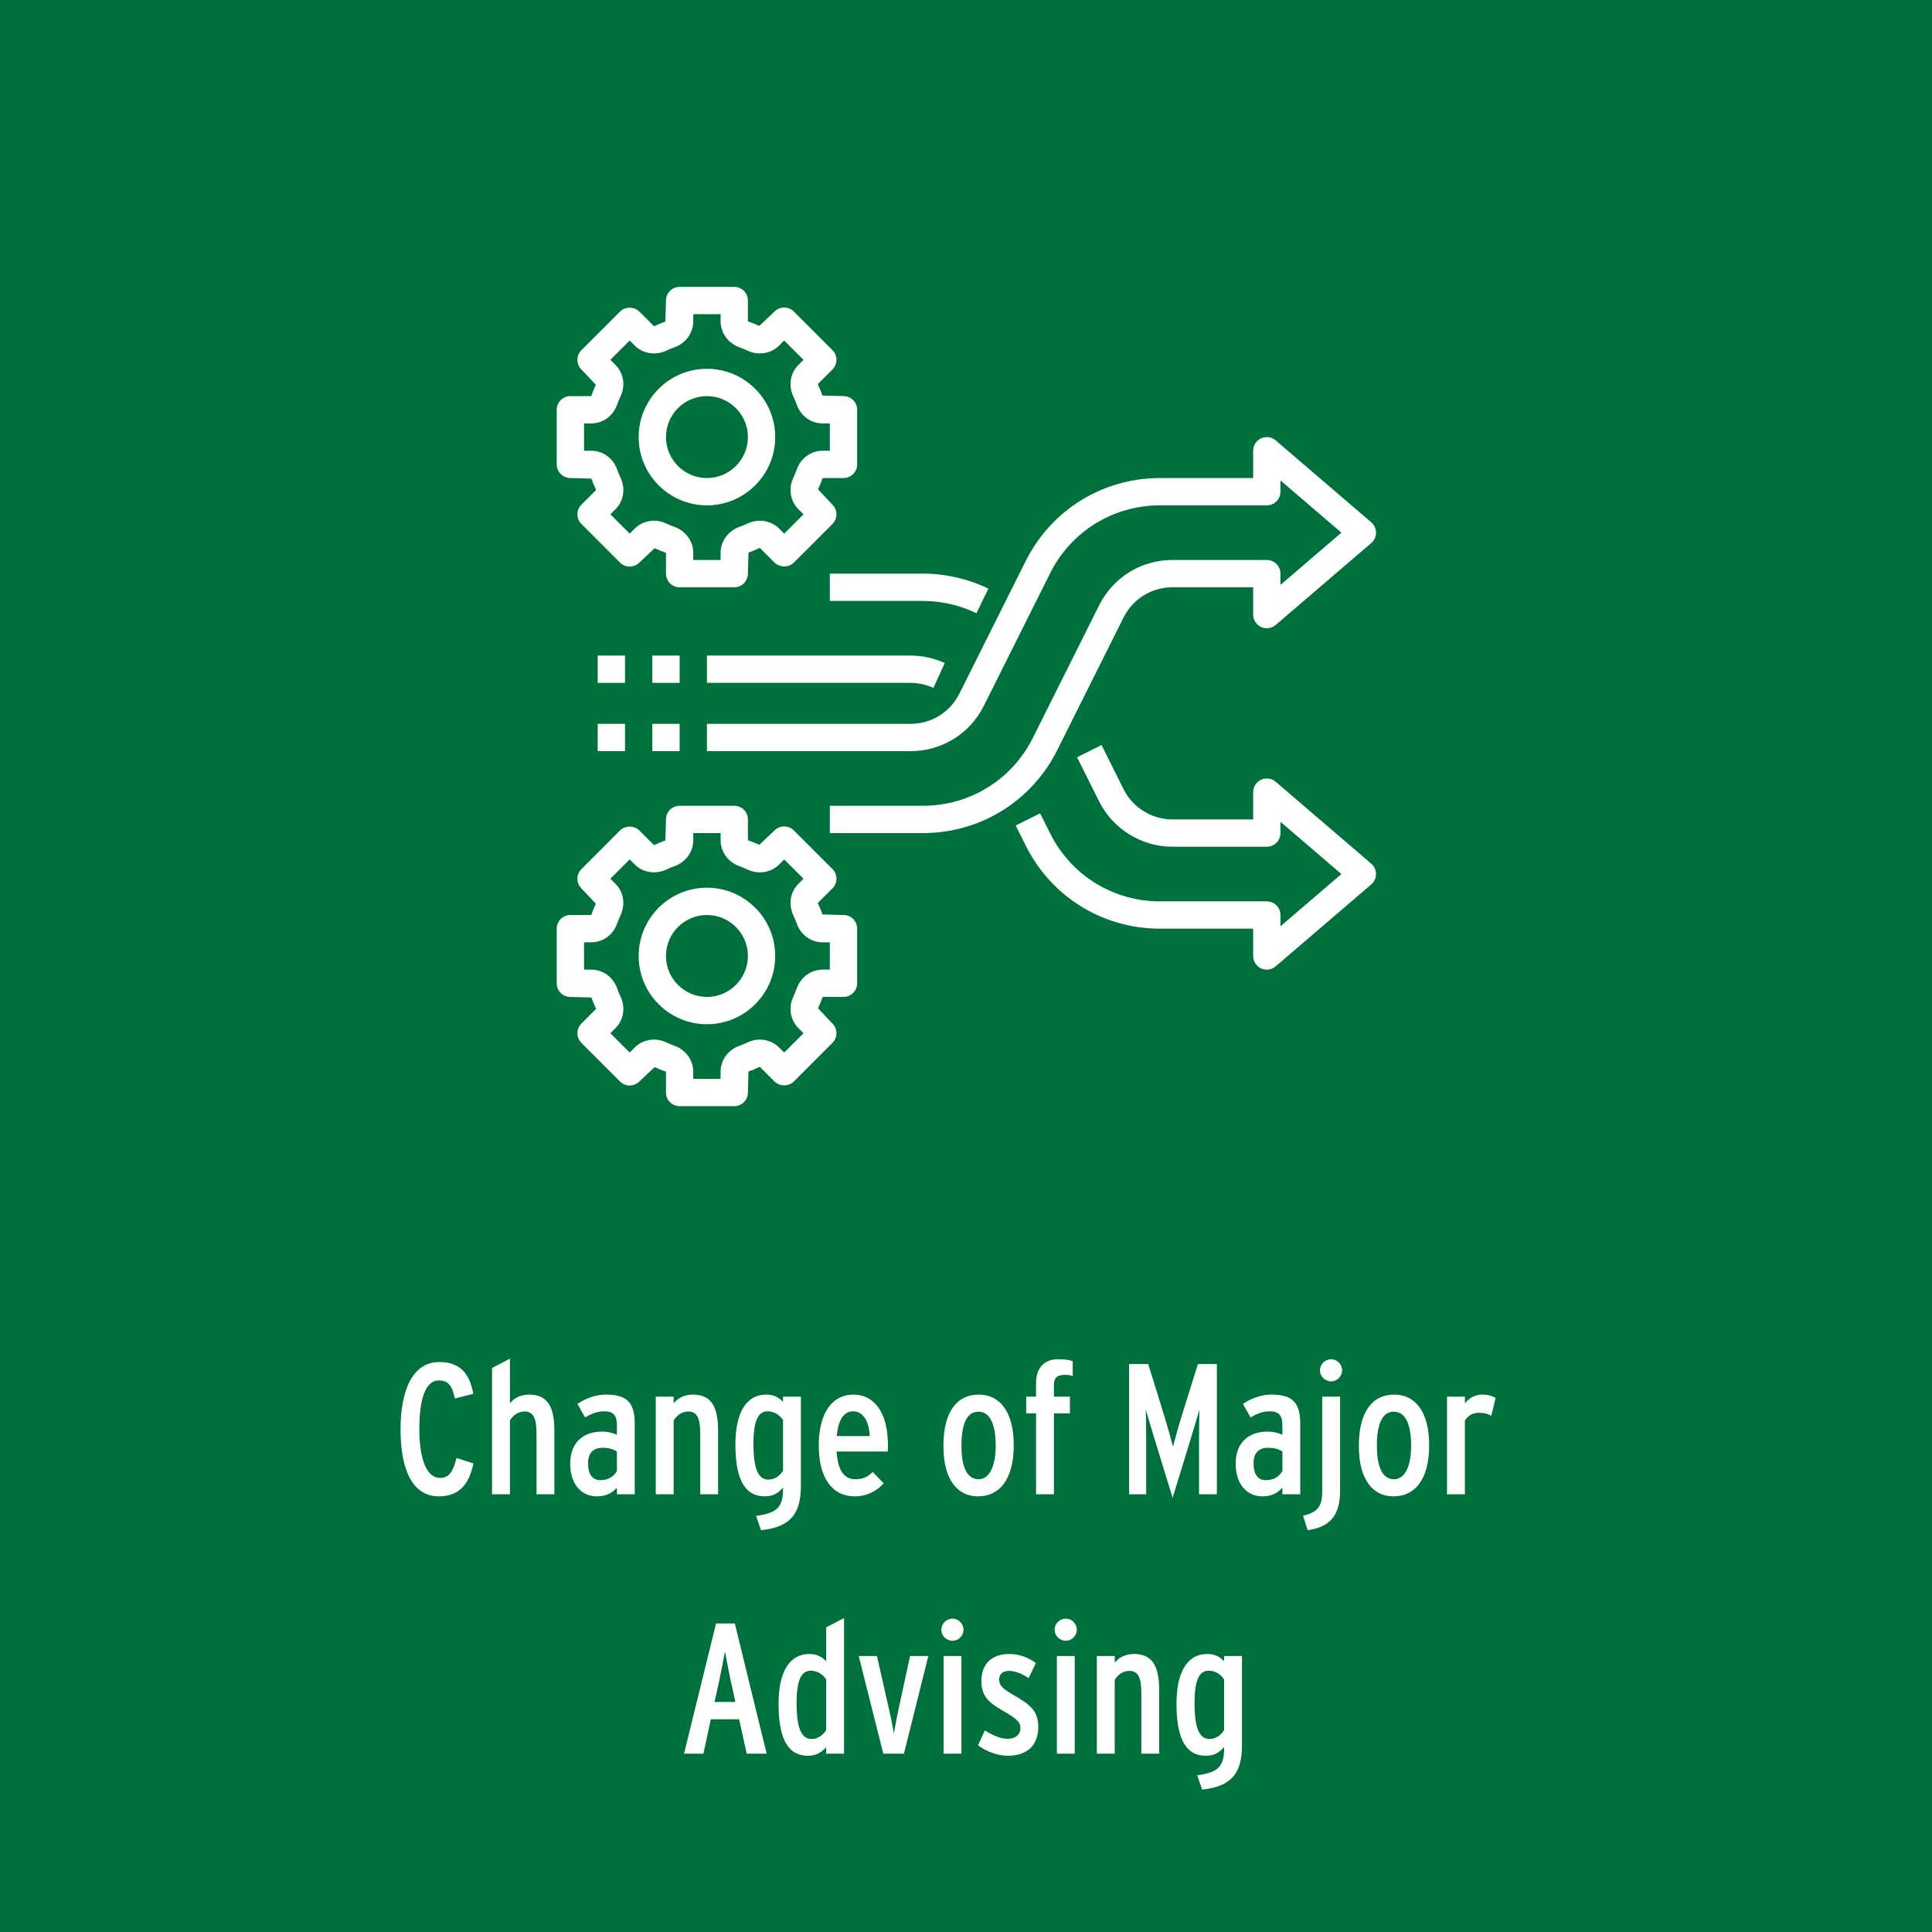 <?xml version="1.0" encoding="UTF-8"?>
<svg xmlns="http://www.w3.org/2000/svg" xmlns:xlink="http://www.w3.org/1999/xlink" width="810pt" height="810pt" viewBox="0 0 810 810" version="1.2">
<defs>
<g>
<symbol overflow="visible" id="glyph0-0">
<path style="stroke:none;" d="M 34.086 -12.949 L 26.988 -15.211 C 25.508 -9.359 23.789 -6.863 20.125 -6.863 C 13.492 -6.863 11.387 -17.316 11.387 -27.379 C 11.387 -36.973 12.949 -47.734 19.578 -47.734 C 23.789 -47.734 25.273 -45.086 26.285 -40.172 L 34.008 -42.121 C 32.684 -49.922 28.938 -55.457 19.812 -55.457 C 8.27 -55.457 3.512 -43.055 3.512 -27.223 C 3.512 -11.699 7.801 0.859 19.578 0.859 C 28.547 0.859 32.371 -4.758 34.086 -12.949 Z M 34.086 -12.949 "/>
</symbol>
<symbol overflow="visible" id="glyph0-1">
<path style="stroke:none;" d="M 30.574 0 L 30.574 -26.441 C 30.574 -36.738 27.77 -41.809 19.891 -41.809 C 16.379 -41.809 13.57 -40.246 11.934 -38.141 L 11.934 -56.863 L 4.445 -52.961 L 4.445 0 L 11.934 0 L 11.934 -30.965 C 13.414 -33.383 15.68 -34.711 18.02 -34.711 C 21.762 -34.711 23.09 -31.98 23.09 -25.195 L 23.09 0 Z M 30.574 0 "/>
</symbol>
<symbol overflow="visible" id="glyph0-2">
<path style="stroke:none;" d="M 29.484 0 L 29.484 -29.562 C 29.484 -38.688 26.051 -41.809 17.238 -41.809 C 13.492 -41.809 9.203 -40.402 5.461 -37.906 L 8.656 -32.215 C 11.777 -34.086 14.117 -34.789 16.691 -34.789 C 20.672 -34.789 21.996 -32.914 21.996 -28.938 L 21.996 -24.961 C 20.359 -25.738 18.254 -26.285 15.758 -26.285 C 7.957 -26.285 2.418 -21.762 2.418 -12.871 C 2.418 -3.664 7.566 0.859 13.57 0.859 C 17.238 0.859 19.891 -0.391 21.996 -2.809 L 21.996 0 Z M 21.996 -9.75 C 20.594 -7.332 18.254 -5.93 15.055 -5.93 C 11.855 -5.93 9.906 -8.191 9.906 -13.027 C 9.906 -17.473 12.324 -19.5 15.836 -19.5 C 18.641 -19.5 20.203 -19.031 21.996 -17.941 Z M 21.996 -9.75 "/>
</symbol>
<symbol overflow="visible" id="glyph0-3">
<path style="stroke:none;" d="M 30.574 0 L 30.574 -26.441 C 30.574 -36.738 27.77 -41.809 19.891 -41.809 C 16.379 -41.809 13.57 -40.246 11.934 -38.141 L 11.934 -40.949 L 4.445 -40.949 L 4.445 0 L 11.934 0 L 11.934 -30.965 C 13.414 -33.383 15.68 -34.711 18.02 -34.711 C 21.762 -34.711 23.09 -31.98 23.09 -25.195 L 23.09 0 Z M 30.574 0 "/>
</symbol>
<symbol overflow="visible" id="glyph0-4">
<path style="stroke:none;" d="M 30.496 -3.59 L 30.496 -40.949 L 23.012 -40.949 L 23.012 -38.766 C 20.98 -40.871 18.797 -41.809 15.91 -41.809 C 7.801 -41.809 3.043 -34.555 3.043 -20.902 C 3.043 -4.602 7.957 0.859 15.367 0.859 C 19.031 0.859 21.059 -0.625 23.012 -2.809 L 23.012 -2.496 C 23.012 5.227 20.746 7.879 11.699 9.047 L 13.805 15.055 C 26.207 13.727 30.496 8.113 30.496 -3.59 Z M 23.012 -9.906 C 21.684 -7.723 19.422 -6.16 16.926 -6.16 C 12.637 -6.16 10.609 -10.609 10.609 -21.293 C 10.609 -30.965 12.637 -34.789 16.535 -34.789 C 18.875 -34.789 21.371 -33.617 23.012 -31.121 Z M 23.012 -9.906 "/>
</symbol>
<symbol overflow="visible" id="glyph0-5">
<path style="stroke:none;" d="M 32.059 -20.594 C 32.059 -34.867 25.816 -41.809 17.629 -41.809 C 8.969 -41.809 3.043 -34.633 3.043 -20.281 C 3.043 -7.41 8.348 0.859 18.098 0.859 C 23.32 0.859 27.457 -1.48 30.266 -4.602 L 25.66 -9.359 C 23.32 -7.176 21.684 -6.316 18.254 -6.316 C 13.883 -6.316 10.996 -9.828 10.531 -17.941 L 31.98 -17.941 C 32.059 -18.719 32.059 -19.891 32.059 -20.594 Z M 24.414 -24.414 L 10.609 -24.414 C 11.23 -31.434 13.648 -34.789 17.473 -34.789 C 21.684 -34.789 24.18 -30.496 24.414 -24.414 Z M 24.414 -24.414 "/>
</symbol>
<symbol overflow="visible" id="glyph0-6">
<path style="stroke:none;" d=""/>
</symbol>
<symbol overflow="visible" id="glyph0-7">
<path style="stroke:none;" d="M 32.527 -20.594 C 32.527 -34.867 26.52 -41.809 17.863 -41.809 C 8.734 -41.809 3.043 -34.633 3.043 -20.281 C 3.043 -5.93 9.047 0.859 17.551 0.859 C 26.598 0.859 32.527 -6.238 32.527 -20.594 Z M 24.961 -20.438 C 24.961 -11.934 22.465 -6.316 17.785 -6.316 C 13.105 -6.316 10.609 -11.074 10.609 -20.438 C 10.609 -29.797 13.027 -34.633 17.707 -34.633 C 22.387 -34.633 24.961 -29.719 24.961 -20.438 Z M 24.961 -20.438 "/>
</symbol>
<symbol overflow="visible" id="glyph0-8">
<path style="stroke:none;" d="M 21.684 -49.609 L 21.684 -55.848 C 19.969 -56.395 18.098 -56.629 15.523 -56.629 C 10.219 -56.629 6.316 -53.43 6.316 -46.723 L 6.316 -40.949 L 2.184 -40.949 L 2.184 -33.93 L 6.316 -33.93 L 6.316 0 L 13.805 0 L 13.805 -33.93 L 20.516 -33.93 L 20.516 -40.949 L 13.805 -40.949 L 13.805 -45.707 C 13.805 -48.75 14.898 -50.074 18.562 -50.074 C 19.656 -50.074 20.746 -49.922 21.684 -49.609 Z M 21.684 -49.609 "/>
</symbol>
<symbol overflow="visible" id="glyph0-9">
<path style="stroke:none;" d="M 42.277 0 L 42.277 -54.602 L 34.32 -54.602 L 27.301 -32.137 C 26.285 -28.938 24.414 -21.996 23.867 -19.969 C 23.398 -21.918 21.527 -28.625 20.516 -31.902 L 13.492 -54.602 L 5.461 -54.602 L 5.461 0 L 12.637 0 L 12.637 -21.996 C 12.637 -25.43 12.559 -33.383 12.48 -35.488 C 13.105 -33.305 15.445 -25.352 16.691 -21.371 L 23.711 1.48 L 30.73 -21.371 C 31.98 -25.352 34.32 -33.305 34.945 -35.488 C 34.867 -33.383 34.789 -25.43 34.789 -21.996 L 34.789 0 Z M 42.277 0 "/>
</symbol>
<symbol overflow="visible" id="glyph0-10">
<path style="stroke:none;" d="M 13.184 -51.949 C 13.184 -54.523 11.074 -56.629 8.578 -56.629 C 6.008 -56.629 3.898 -54.523 3.898 -51.949 C 3.898 -49.453 6.008 -47.348 8.578 -47.348 C 11.074 -47.348 13.184 -49.453 13.184 -51.949 Z M 12.324 -1.48 L 12.324 -40.949 L 4.836 -40.949 L 4.836 -1.016 C 4.836 5.148 2.809 7.566 -3.199 8.969 L -1.246 15.055 C 8.113 13.648 12.324 8.969 12.324 -1.48 Z M 12.324 -1.48 "/>
</symbol>
<symbol overflow="visible" id="glyph0-11">
<path style="stroke:none;" d="M 24.805 -40.402 C 23.555 -41.184 21.762 -41.809 19.188 -41.809 C 16.145 -41.809 13.57 -40.246 11.934 -38.141 L 11.934 -40.949 L 4.445 -40.949 L 4.445 0 L 11.934 0 L 11.934 -30.965 C 13.648 -33.461 15.68 -34.164 17.785 -34.164 C 20.125 -34.164 21.527 -33.773 23.012 -32.914 Z M 24.805 -40.402 "/>
</symbol>
<symbol overflow="visible" id="glyph0-12">
<path style="stroke:none;" d="M 36.582 0 L 23.242 -54.602 L 15.367 -54.602 L 1.949 0 L 10.062 0 L 13.184 -14.43 L 25.039 -14.43 L 28.234 0 Z M 23.477 -21.684 L 14.742 -21.684 L 16.77 -30.887 C 17.551 -34.555 18.719 -40.793 19.109 -42.82 C 19.5 -40.793 20.672 -34.477 21.449 -30.887 Z M 23.477 -21.684 "/>
</symbol>
<symbol overflow="visible" id="glyph0-13">
<path style="stroke:none;" d="M 30.496 0 L 30.496 -56.863 L 23.012 -52.961 L 23.012 -38.766 C 20.98 -40.871 18.797 -41.809 15.91 -41.809 C 7.801 -41.809 3.043 -34.555 3.043 -20.902 C 3.043 -4.602 7.957 0.859 15.367 0.859 C 19.031 0.859 21.059 -0.625 23.012 -2.73 L 23.012 0 Z M 23.012 -9.906 C 21.684 -7.723 19.422 -6.16 16.926 -6.16 C 12.637 -6.16 10.609 -10.609 10.609 -21.293 C 10.609 -30.965 12.637 -34.789 16.535 -34.789 C 18.875 -34.789 21.371 -33.617 23.012 -31.121 Z M 23.012 -9.906 "/>
</symbol>
<symbol overflow="visible" id="glyph0-14">
<path style="stroke:none;" d="M 30.887 -40.949 L 23.242 -40.949 L 18.484 -19.031 C 17.941 -16.379 16.77 -10.531 16.457 -8.578 C 16.145 -10.531 14.977 -16.223 14.352 -18.875 L 9.359 -40.949 L 1.715 -40.949 L 12.012 0 L 20.672 0 Z M 30.887 -40.949 "/>
</symbol>
<symbol overflow="visible" id="glyph0-15">
<path style="stroke:none;" d="M 13.184 -51.949 C 13.184 -54.523 11.074 -56.629 8.578 -56.629 C 6.008 -56.629 3.898 -54.523 3.898 -51.949 C 3.898 -49.453 6.008 -47.348 8.578 -47.348 C 11.074 -47.348 13.184 -49.453 13.184 -51.949 Z M 12.324 0 L 12.324 -40.949 L 4.836 -40.949 L 4.836 0 Z M 12.324 0 "/>
</symbol>
<symbol overflow="visible" id="glyph0-16">
<path style="stroke:none;" d="M 27.379 -11.23 C 27.379 -17.941 23.867 -20.594 17.707 -24.18 C 12.168 -27.379 10.996 -28.625 10.996 -31.121 C 10.996 -33.148 12.246 -34.711 15.055 -34.711 C 17.629 -34.711 20.672 -33.539 23.32 -31.668 L 26.363 -37.984 C 23.32 -40.324 19.344 -41.809 15.211 -41.809 C 7.801 -41.809 3.512 -37.52 3.512 -30.422 C 3.512 -23.945 6.941 -21.293 12.012 -18.328 C 17.707 -15.055 19.891 -13.57 19.891 -10.688 C 19.891 -8.035 17.863 -6.238 14.508 -6.238 C 11.777 -6.238 8.734 -7.41 4.992 -9.75 L 2.105 -3.512 C 5.695 -0.859 10.297 0.859 14.664 0.859 C 22.621 0.859 27.379 -3.434 27.379 -11.23 Z M 27.379 -11.23 "/>
</symbol>
</g>
<clipPath id="clip1">
  <path d="M 233.41 337 L 360 337 L 360 463.773 L 233.41 463.773 Z M 233.41 337 "/>
</clipPath>
<clipPath id="clip2">
  <path d="M 233.41 120.273 L 360 120.273 L 360 247 L 233.41 247 Z M 233.41 120.273 "/>
</clipPath>
<clipPath id="clip3">
  <path d="M 425 312 L 576.91 312 L 576.91 407 L 425 407 Z M 425 312 "/>
</clipPath>
<clipPath id="clip4">
  <path d="M 296 183 L 576.91 183 L 576.91 350 L 296 350 Z M 296 183 "/>
</clipPath>
</defs>
<g id="surface1">
<rect x="0" y="0" width="810" height="810" style="fill:rgb(100%,100%,100%);fill-opacity:1;stroke:none;"/>
<rect x="0" y="0" width="810" height="810" style="fill:rgb(100%,100%,100%);fill-opacity:1;stroke:none;"/>
<rect x="0" y="0" width="810" height="810" style="fill:rgb(100%,100%,100%);fill-opacity:1;stroke:none;"/>
<rect x="0" y="0" width="810" height="810" style="fill:rgb(0%,43.919%,23.529%);fill-opacity:1;stroke:none;"/>
<g style="fill:rgb(100%,100%,100%);fill-opacity:1;">
  <use xlink:href="#glyph0-0" x="164.414" y="626.493"/>
</g>
<g style="fill:rgb(100%,100%,100%);fill-opacity:1;">
  <use xlink:href="#glyph0-1" x="201.854" y="626.493"/>
</g>
<g style="fill:rgb(100%,100%,100%);fill-opacity:1;">
  <use xlink:href="#glyph0-2" x="236.642" y="626.493"/>
</g>
<g style="fill:rgb(100%,100%,100%);fill-opacity:1;">
  <use xlink:href="#glyph0-3" x="270.494" y="626.493"/>
</g>
<g style="fill:rgb(100%,100%,100%);fill-opacity:1;">
  <use xlink:href="#glyph0-4" x="305.282" y="626.493"/>
</g>
<g style="fill:rgb(100%,100%,100%);fill-opacity:1;">
  <use xlink:href="#glyph0-5" x="340.226" y="626.493"/>
</g>
<g style="fill:rgb(100%,100%,100%);fill-opacity:1;">
  <use xlink:href="#glyph0-6" x="375.326" y="626.493"/>
</g>
<g style="fill:rgb(100%,100%,100%);fill-opacity:1;">
  <use xlink:href="#glyph0-7" x="392.486" y="626.493"/>
</g>
<g style="fill:rgb(100%,100%,100%);fill-opacity:1;">
  <use xlink:href="#glyph0-8" x="428.054" y="626.493"/>
</g>
<g style="fill:rgb(100%,100%,100%);fill-opacity:1;">
  <use xlink:href="#glyph0-6" x="450.752" y="626.493"/>
</g>
<g style="fill:rgb(100%,100%,100%);fill-opacity:1;">
  <use xlink:href="#glyph0-9" x="467.912" y="626.493"/>
</g>
<g style="fill:rgb(100%,100%,100%);fill-opacity:1;">
  <use xlink:href="#glyph0-2" x="515.648" y="626.493"/>
</g>
<g style="fill:rgb(100%,100%,100%);fill-opacity:1;">
  <use xlink:href="#glyph0-10" x="549.5" y="626.493"/>
</g>
<g style="fill:rgb(100%,100%,100%);fill-opacity:1;">
  <use xlink:href="#glyph0-7" x="566.66" y="626.493"/>
</g>
<g style="fill:rgb(100%,100%,100%);fill-opacity:1;">
  <use xlink:href="#glyph0-11" x="602.228" y="626.493"/>
</g>
<g style="fill:rgb(100%,100%,100%);fill-opacity:1;">
  <use xlink:href="#glyph0-6" x="628.43" y="626.493"/>
</g>
<g style="fill:rgb(100%,100%,100%);fill-opacity:1;">
  <use xlink:href="#glyph0-12" x="284.836" y="735.243"/>
</g>
<g style="fill:rgb(100%,100%,100%);fill-opacity:1;">
  <use xlink:href="#glyph0-13" x="323.368" y="735.243"/>
</g>
<g style="fill:rgb(100%,100%,100%);fill-opacity:1;">
  <use xlink:href="#glyph0-14" x="358.312" y="735.243"/>
</g>
<g style="fill:rgb(100%,100%,100%);fill-opacity:1;">
  <use xlink:href="#glyph0-15" x="390.76" y="735.243"/>
</g>
<g style="fill:rgb(100%,100%,100%);fill-opacity:1;">
  <use xlink:href="#glyph0-16" x="407.92" y="735.243"/>
</g>
<g style="fill:rgb(100%,100%,100%);fill-opacity:1;">
  <use xlink:href="#glyph0-15" x="438.262" y="735.243"/>
</g>
<g style="fill:rgb(100%,100%,100%);fill-opacity:1;">
  <use xlink:href="#glyph0-3" x="455.422" y="735.243"/>
</g>
<g style="fill:rgb(100%,100%,100%);fill-opacity:1;">
  <use xlink:href="#glyph0-4" x="490.21" y="735.243"/>
</g>
<path style=" stroke:none;fill-rule:nonzero;fill:rgb(100%,100%,100%);fill-opacity:1;" d="M 296.387 429.422 C 312.172 429.422 325.012 416.582 325.012 400.797 C 325.012 385.016 312.172 372.172 296.387 372.172 C 280.602 372.172 267.762 385.016 267.762 400.797 C 267.762 416.582 280.602 429.422 296.387 429.422 Z M 296.387 383.621 C 305.855 383.621 313.562 391.328 313.562 400.797 C 313.562 410.266 305.855 417.973 296.387 417.973 C 286.918 417.973 279.211 410.266 279.211 400.797 C 279.211 391.328 286.918 383.621 296.387 383.621 Z M 296.387 383.621 "/>
<g clip-path="url(#clip1)" clip-rule="nonzero">
<path style=" stroke:none;fill-rule:nonzero;fill:rgb(100%,100%,100%);fill-opacity:1;" d="M 239.137 417.973 L 247.938 418.207 C 248.492 419.754 249.117 421.258 249.93 422.969 L 243.762 429.137 C 241.523 431.375 241.523 434.992 243.762 437.23 L 259.953 453.426 C 261.031 454.504 262.477 455.105 264 455.105 C 265.523 455.105 266.977 454.504 268.047 453.426 L 274.453 447.383 C 275.926 448.07 277.426 448.691 279.211 449.324 L 279.211 458.047 C 279.211 461.207 281.77 463.773 284.938 463.773 L 307.836 463.773 C 311.004 463.773 313.562 461.207 313.562 458.047 L 313.809 449.242 C 315.355 448.691 316.848 448.07 318.559 447.258 L 324.727 453.422 C 326.871 455.57 330.676 455.57 332.82 453.422 L 349.012 437.227 C 351.25 434.988 351.25 431.371 349.012 429.129 L 342.961 422.73 C 343.652 421.258 344.277 419.746 344.906 417.969 L 353.637 417.969 C 356.805 417.969 359.363 415.402 359.363 412.242 L 359.363 389.344 C 359.363 386.184 356.805 383.617 353.637 383.617 L 344.836 383.383 C 344.281 381.836 343.66 380.332 342.844 378.617 L 349.012 372.453 C 351.25 370.215 351.25 366.598 349.012 364.359 L 332.82 348.16 C 331.746 347.086 330.297 346.484 328.773 346.484 C 327.25 346.484 325.797 347.086 324.727 348.16 L 318.32 354.207 C 316.848 353.52 315.348 352.898 313.562 352.266 L 313.562 343.547 C 313.562 340.387 311.004 337.824 307.836 337.824 L 284.938 337.824 C 281.77 337.824 279.211 340.387 279.211 343.547 L 278.965 352.352 C 277.422 352.902 275.926 353.527 274.215 354.34 L 268.047 348.172 C 265.902 346.027 262.102 346.027 259.953 348.172 L 243.762 364.371 C 241.523 366.609 241.523 370.227 243.762 372.465 L 249.812 378.867 C 249.121 380.336 248.496 381.848 247.867 383.629 L 239.137 383.629 C 235.973 383.629 233.41 386.191 233.41 389.352 L 233.41 412.254 C 233.41 415.406 235.973 417.973 239.137 417.973 Z M 244.863 395.074 L 247.863 395.074 C 252.75 395.074 257.012 392 258.723 387.23 C 259.141 386.039 259.621 384.883 260.164 383.738 C 262.312 379.164 261.469 373.977 258.02 370.531 L 255.898 368.41 L 263.996 360.309 L 266.113 362.43 C 269.516 365.836 274.82 366.695 279.328 364.574 C 280.461 364.039 281.633 363.551 282.832 363.129 C 287.512 361.445 290.66 357.086 290.66 352.273 L 290.66 349.273 L 302.113 349.273 L 302.113 352.273 C 302.113 357.086 305.262 361.449 309.938 363.129 C 311.133 363.555 312.309 364.043 313.438 364.574 C 317.941 366.699 323.25 365.848 326.656 362.434 L 328.773 360.316 L 336.867 368.418 L 334.75 370.535 C 331.297 373.98 330.457 379.168 332.609 383.754 C 333.148 384.887 333.629 386.043 334.051 387.254 C 335.762 392 340.023 395.074 344.91 395.074 L 347.91 395.074 L 347.91 406.523 L 344.91 406.523 C 340.023 406.523 335.762 409.598 334.051 414.367 C 333.633 415.559 333.152 416.715 332.609 417.859 C 330.461 422.434 331.305 427.621 334.758 431.066 L 336.875 433.184 L 328.777 441.285 L 326.66 439.168 C 323.254 435.762 317.949 434.895 313.449 437.02 C 312.312 437.559 311.141 438.043 309.945 438.469 C 305.262 440.152 302.113 444.508 302.113 449.324 L 302.113 452.324 L 290.66 452.324 L 290.66 449.324 C 290.66 444.508 287.512 440.145 282.836 438.469 C 281.641 438.039 280.465 437.551 279.336 437.02 C 274.844 434.895 269.531 435.75 266.117 439.16 L 264 441.277 L 255.906 433.18 L 258.023 431.059 C 261.477 427.613 262.316 422.426 260.164 417.84 C 259.625 416.707 259.145 415.551 258.723 414.344 C 257.012 409.598 252.75 406.523 247.863 406.523 L 244.863 406.523 Z M 244.863 395.074 "/>
</g>
<path style=" stroke:none;fill-rule:nonzero;fill:rgb(100%,100%,100%);fill-opacity:1;" d="M 296.387 211.871 C 312.172 211.871 325.012 199.031 325.012 183.246 C 325.012 167.465 312.172 154.621 296.387 154.621 C 280.602 154.621 267.762 167.465 267.762 183.246 C 267.762 199.031 280.602 211.871 296.387 211.871 Z M 296.387 166.074 C 305.855 166.074 313.562 173.777 313.562 183.246 C 313.562 192.719 305.855 200.422 296.387 200.422 C 286.918 200.422 279.211 192.719 279.211 183.246 C 279.211 173.777 286.918 166.074 296.387 166.074 Z M 296.387 166.074 "/>
<g clip-path="url(#clip2)" clip-rule="nonzero">
<path style=" stroke:none;fill-rule:nonzero;fill:rgb(100%,100%,100%);fill-opacity:1;" d="M 239.137 200.422 L 247.938 200.656 C 248.492 202.203 249.117 203.707 249.93 205.422 L 243.762 211.586 C 241.523 213.824 241.523 217.441 243.762 219.68 L 259.953 235.879 C 261.031 236.953 262.477 237.555 264 237.555 C 265.523 237.555 266.977 236.953 268.047 235.879 L 274.453 229.832 C 275.926 230.52 277.426 231.145 279.211 231.773 L 279.211 240.496 C 279.211 243.656 281.77 246.223 284.938 246.223 L 307.836 246.223 C 311.004 246.223 313.562 243.656 313.562 240.496 L 313.809 231.691 C 315.355 231.145 316.848 230.52 318.559 229.707 L 324.727 235.871 C 326.871 238.02 330.676 238.02 332.82 235.871 L 349.012 219.676 C 351.25 217.438 351.25 213.82 349.012 211.582 L 342.961 205.18 C 343.652 203.707 344.277 202.199 344.906 200.418 L 353.637 200.418 C 356.805 200.418 359.363 197.852 359.363 194.691 L 359.363 171.793 C 359.363 168.633 356.805 166.066 353.637 166.066 L 344.836 165.832 C 344.281 164.285 343.66 162.781 342.844 161.07 L 349.012 154.902 C 351.25 152.664 351.25 149.047 349.012 146.809 L 332.82 130.613 C 331.746 129.535 330.297 128.934 328.773 128.934 C 327.25 128.934 325.797 129.535 324.727 130.613 L 318.32 136.656 C 316.848 135.977 315.348 135.352 313.562 134.723 L 313.562 125.996 C 313.562 122.836 311.004 120.273 307.836 120.273 L 284.938 120.273 C 281.77 120.273 279.211 122.836 279.211 125.996 L 278.965 134.805 C 277.422 135.352 275.926 135.977 274.215 136.789 L 268.047 130.625 C 265.902 128.477 262.102 128.477 259.953 130.625 L 243.762 146.812 C 241.523 149.051 241.523 152.672 243.762 154.91 L 249.812 161.309 C 249.117 162.785 248.492 164.293 247.863 166.074 L 239.137 166.074 C 235.973 166.074 233.41 168.637 233.41 171.797 L 233.41 194.699 C 233.41 197.859 235.973 200.422 239.137 200.422 Z M 244.863 177.523 L 247.863 177.523 C 252.75 177.523 257.012 174.449 258.723 169.68 C 259.141 168.488 259.621 167.332 260.164 166.188 C 262.312 161.613 261.469 156.426 258.02 152.98 L 255.898 150.863 L 263.996 142.762 L 266.113 144.879 C 269.516 148.281 274.82 149.137 279.328 147.027 C 280.461 146.488 281.633 146 282.832 145.578 C 287.512 143.895 290.66 139.539 290.66 134.723 L 290.66 131.723 L 302.113 131.723 L 302.113 134.723 C 302.113 139.539 305.262 143.898 309.938 145.578 C 311.133 146.008 312.309 146.492 313.438 147.027 C 317.941 149.148 323.25 148.297 326.656 144.883 L 328.773 142.766 L 336.867 150.867 L 334.75 152.984 C 331.297 156.434 330.457 161.617 332.609 166.203 C 333.148 167.34 333.629 168.496 334.051 169.703 C 335.762 174.449 340.023 177.523 344.91 177.523 L 347.91 177.523 L 347.91 188.973 L 344.91 188.973 C 340.023 188.973 335.762 192.047 334.051 196.816 C 333.633 198.008 333.152 199.164 332.609 200.309 C 330.461 204.883 331.305 210.07 334.758 213.516 L 336.875 215.633 L 328.777 223.734 L 326.66 221.617 C 323.254 218.211 317.949 217.348 313.449 219.469 C 312.312 220.008 311.141 220.496 309.945 220.918 C 305.262 222.602 302.113 226.957 302.113 231.773 L 302.113 234.773 L 290.66 234.773 L 290.66 231.773 C 290.66 226.957 287.512 222.594 282.836 220.918 C 281.641 220.488 280.465 220.004 279.336 219.469 C 274.844 217.352 269.531 218.203 266.117 221.609 L 264 223.73 L 255.906 215.629 L 258.023 213.512 C 261.477 210.062 262.316 204.875 260.164 200.293 C 259.625 199.156 259.145 198 258.723 196.793 C 257.012 192.047 252.75 188.973 247.863 188.973 L 244.863 188.973 Z M 244.863 177.523 "/>
</g>
<g clip-path="url(#clip3)" clip-rule="nonzero">
<path style=" stroke:none;fill-rule:nonzero;fill:rgb(100%,100%,100%);fill-opacity:1;" d="M 534.832 327.754 C 533.137 326.305 530.75 325.973 528.719 326.898 C 526.691 327.832 525.387 329.859 525.387 332.098 L 525.387 343.547 L 491.551 343.547 C 482.93 343.547 474.902 338.594 471.086 330.914 L 461.812 312.363 L 451.57 317.488 L 460.836 336.023 C 466.566 347.551 478.621 354.996 491.551 354.996 L 531.113 354.996 C 534.277 354.996 536.836 352.434 536.836 349.273 L 536.836 344.543 L 562.395 366.449 L 536.836 388.352 L 536.836 383.621 C 536.836 380.461 534.277 377.898 531.113 377.898 L 486.344 377.898 C 466.688 377.898 449.043 366.98 440.285 349.406 L 436.078 340.988 L 425.836 346.113 L 430.043 354.523 C 440.75 376.004 462.32 389.348 486.344 389.348 L 525.387 389.348 L 525.387 400.797 C 525.387 403.035 526.691 405.062 528.719 406 C 529.484 406.352 530.301 406.523 531.113 406.523 C 532.453 406.523 533.781 406.047 534.832 405.145 L 574.906 370.793 C 576.18 369.707 576.91 368.121 576.91 366.449 C 576.91 364.777 576.18 363.191 574.906 362.102 Z M 534.832 327.754 "/>
</g>
<path style=" stroke:none;fill-rule:nonzero;fill:rgb(100%,100%,100%);fill-opacity:1;" d="M 391.32 288.395 L 396.105 277.992 C 391.633 275.934 386.672 274.848 381.746 274.848 L 296.387 274.848 L 296.387 286.297 L 381.746 286.297 C 385.027 286.297 388.344 287.02 391.32 288.395 Z M 391.32 288.395 "/>
<path style=" stroke:none;fill-rule:nonzero;fill:rgb(100%,100%,100%);fill-opacity:1;" d="M 347.91 251.949 L 386.957 251.949 C 394.664 251.949 402.418 253.727 409.387 257.102 L 414.375 246.789 C 405.859 242.672 396.379 240.496 386.957 240.496 L 347.91 240.496 Z M 347.91 251.949 "/>
<g clip-path="url(#clip4)" clip-rule="nonzero">
<path style=" stroke:none;fill-rule:nonzero;fill:rgb(100%,100%,100%);fill-opacity:1;" d="M 381.746 303.473 L 296.387 303.473 L 296.387 314.922 L 381.746 314.922 C 394.84 314.922 406.617 307.645 412.469 295.934 L 440.258 240.355 C 449.043 222.785 466.699 211.871 486.348 211.871 L 531.113 211.871 C 534.277 211.871 536.836 209.309 536.836 206.148 L 536.836 201.418 L 562.395 223.324 L 536.836 245.227 L 536.836 240.496 C 536.836 237.336 534.277 234.773 531.113 234.773 L 491.551 234.773 C 478.461 234.773 466.684 242.051 460.832 253.762 L 433.043 309.34 C 424.254 326.91 406.598 337.824 386.949 337.824 L 347.91 337.824 L 347.91 349.273 L 386.949 349.273 C 410.961 349.273 432.543 335.934 443.277 314.461 L 471.066 258.879 C 474.973 251.07 482.816 246.223 491.551 246.223 L 525.387 246.223 L 525.387 257.672 C 525.387 259.91 526.691 261.938 528.719 262.875 C 530.746 263.816 533.133 263.473 534.832 262.023 L 574.906 227.672 C 576.18 226.582 576.91 224.996 576.91 223.324 C 576.91 221.652 576.18 220.066 574.906 218.977 L 534.832 184.629 C 533.137 183.18 530.75 182.848 528.719 183.773 C 526.691 184.707 525.387 186.734 525.387 188.973 L 525.387 200.422 L 486.348 200.422 C 462.336 200.422 440.754 213.762 430.02 235.238 L 402.23 290.816 C 398.328 298.625 390.484 303.473 381.746 303.473 Z M 381.746 303.473 "/>
</g>
<path style=" stroke:none;fill-rule:nonzero;fill:rgb(100%,100%,100%);fill-opacity:1;" d="M 273.488 274.848 L 284.938 274.848 L 284.938 286.297 L 273.488 286.297 Z M 273.488 274.848 "/>
<path style=" stroke:none;fill-rule:nonzero;fill:rgb(100%,100%,100%);fill-opacity:1;" d="M 250.586 274.848 L 262.035 274.848 L 262.035 286.297 L 250.586 286.297 Z M 250.586 274.848 "/>
<path style=" stroke:none;fill-rule:nonzero;fill:rgb(100%,100%,100%);fill-opacity:1;" d="M 273.488 303.473 L 284.938 303.473 L 284.938 314.922 L 273.488 314.922 Z M 273.488 303.473 "/>
<path style=" stroke:none;fill-rule:nonzero;fill:rgb(100%,100%,100%);fill-opacity:1;" d="M 250.586 303.473 L 262.035 303.473 L 262.035 314.922 L 250.586 314.922 Z M 250.586 303.473 "/>
</g>
</svg>
